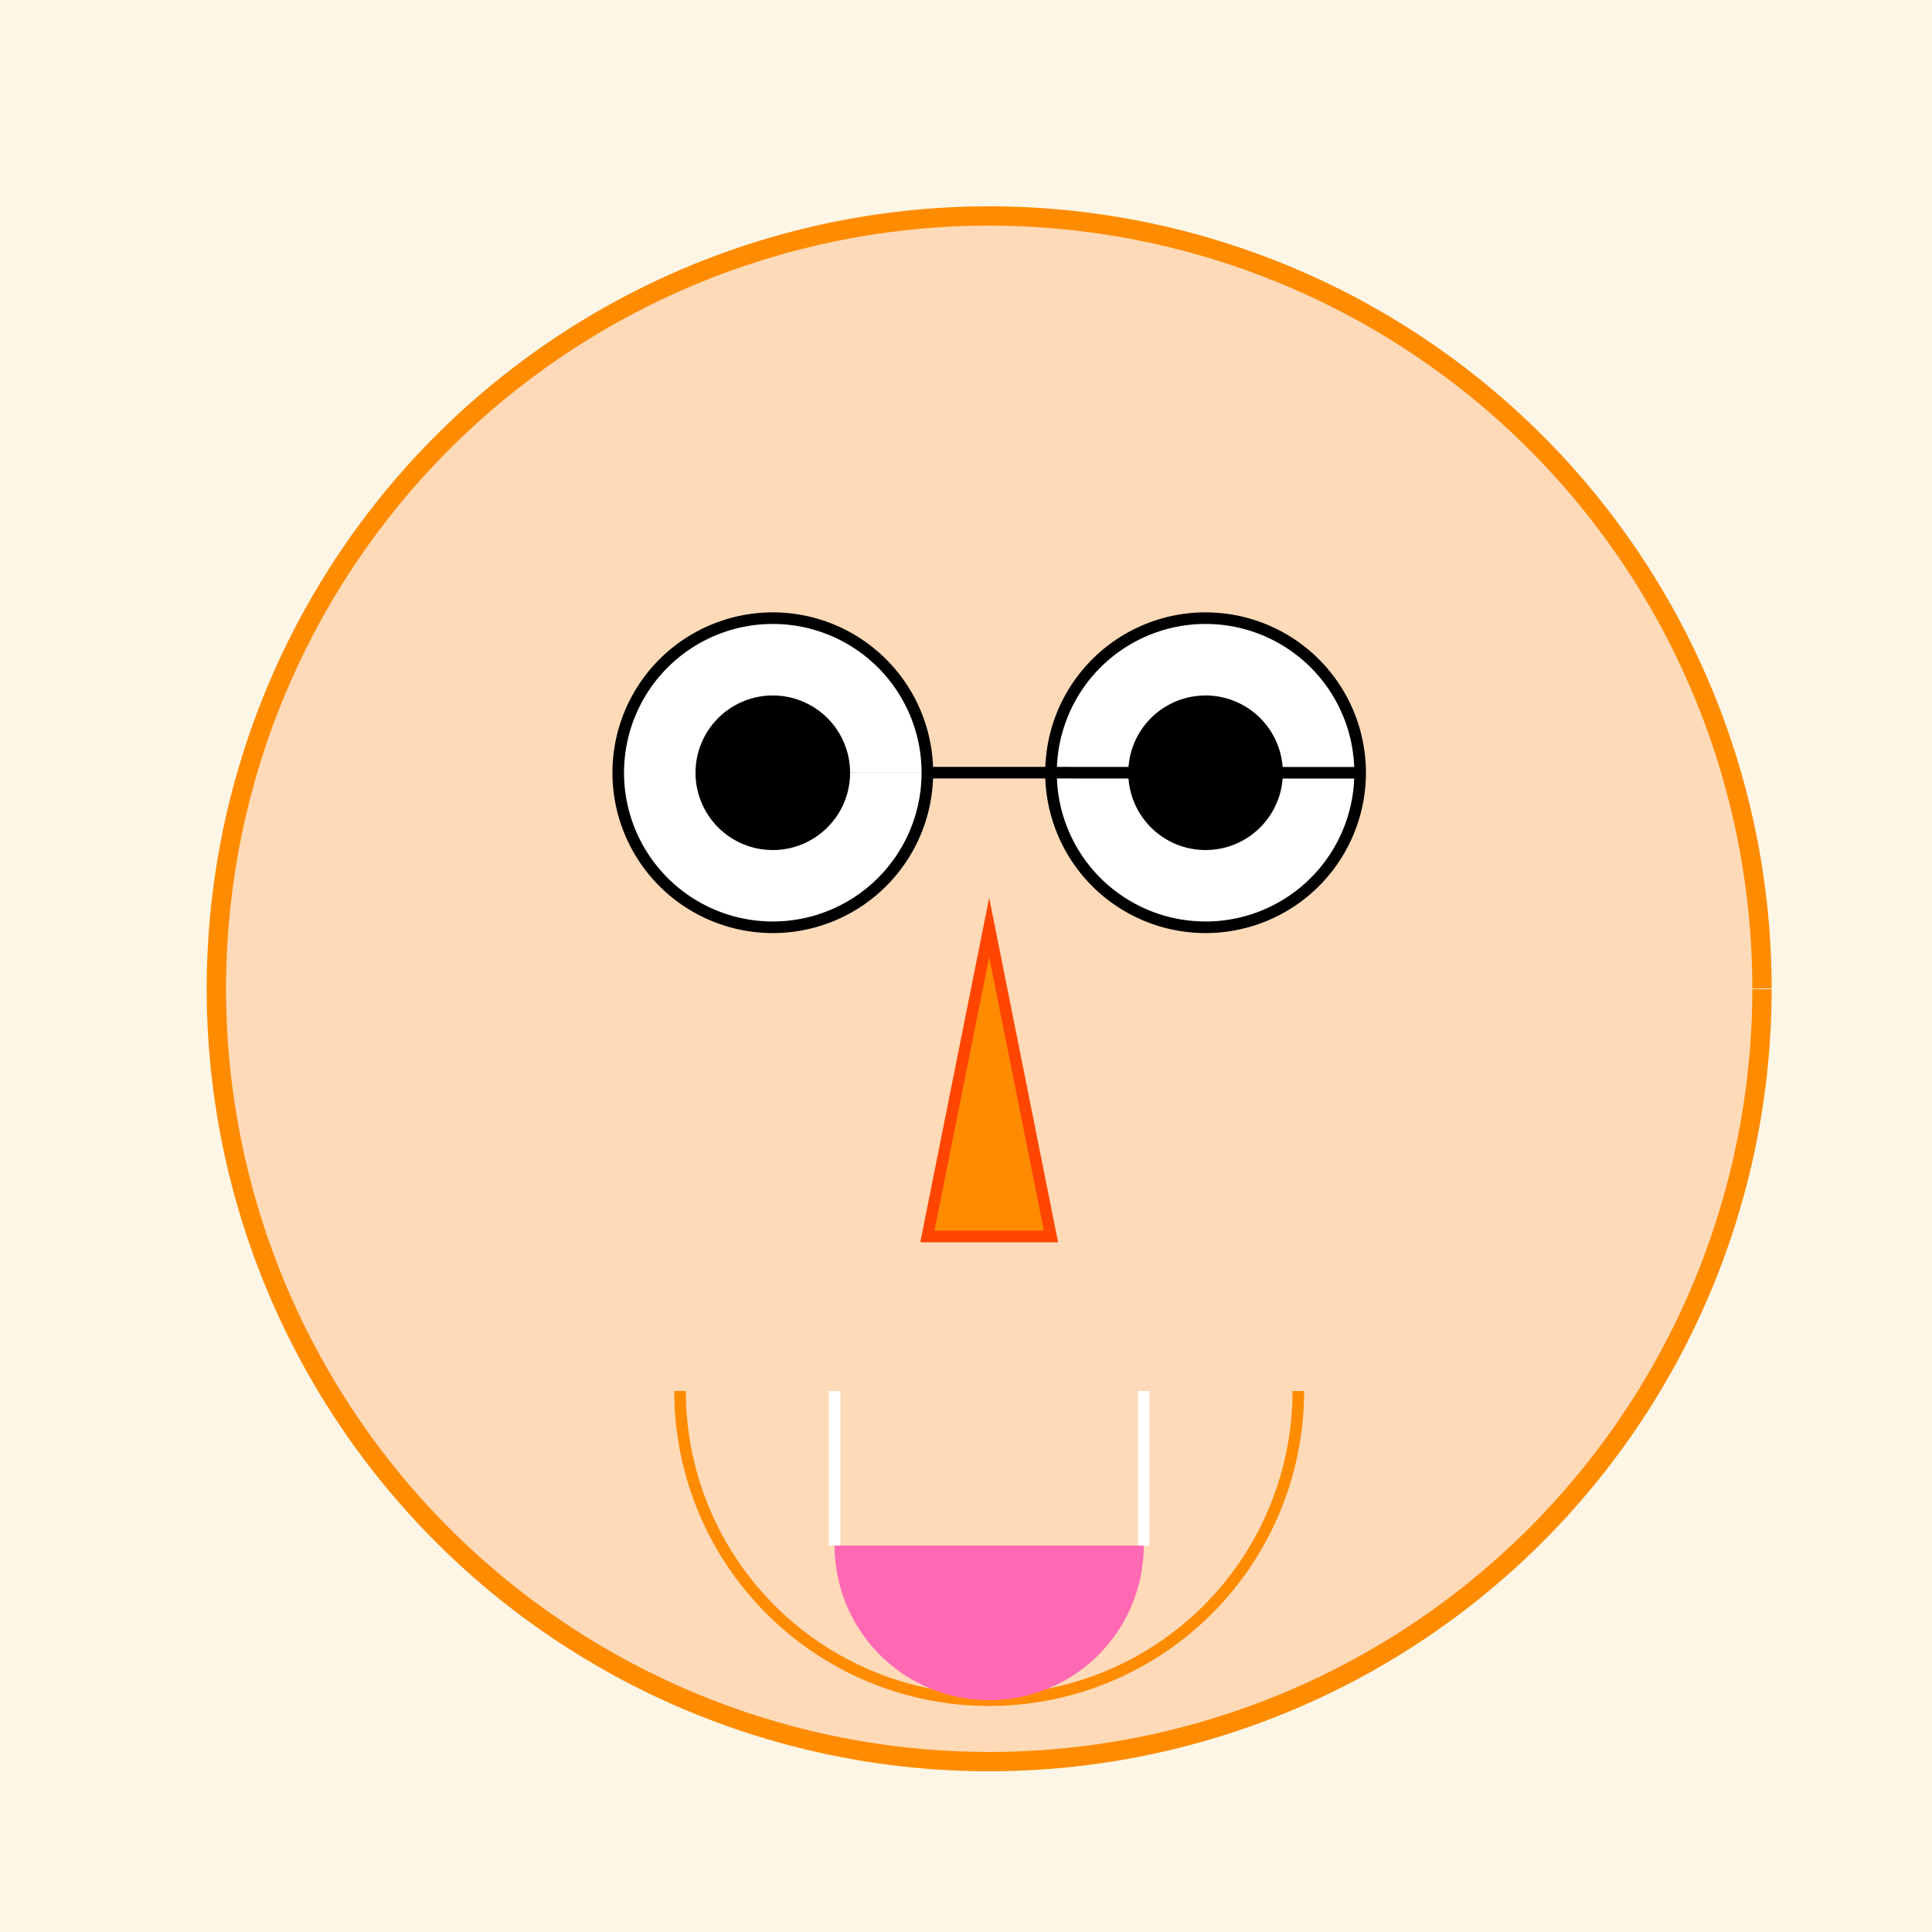 <!--

Generated by DrawGPT.
Free, open source, AI generated images in SVG, PNG, and HTML Canvas format.
https://drawgpt.ai

Created: 2023-09-26T23:42:05.652Z
Link: https://drawgpt.ai/prompt/71930/

-->
<svg xmlns="http://www.w3.org/2000/svg" xmlns:xlink="http://www.w3.org/1999/xlink" width="500" height="500"><defs/><g><rect fill="#FDF5E6" stroke="none" x="0" y="0" width="512" height="512"/><path fill="#FFDAB9" stroke="#FF8C00" paint-order="fill stroke markers" d=" M 456 256 A 200 200 0 1 1 456 255.8" stroke-miterlimit="10" stroke-width="5" stroke-dasharray=""/><path fill="#FFFFFF" stroke="#000000" paint-order="fill stroke markers" d=" M 240 200 A 40 40 0 1 1 240 199.96 L 352 200 A 40 40 0 1 1 352 199.96" stroke-miterlimit="10" stroke-width="3" stroke-dasharray=""/><path fill="#000000" stroke="none" paint-order="stroke fill markers" d=" M 220 200 A 20 20 0 1 1 220 199.98 L 332 200 A 20 20 0 1 1 332 199.98"/><path fill="#FF8C00" stroke="#FF4500" paint-order="fill stroke markers" d=" M 256 240 L 240 320 L 272 320 Z" stroke-miterlimit="10" stroke-width="3" stroke-dasharray=""/><path fill="#FFDAB9" stroke="#FF8C00" paint-order="fill stroke markers" d=" M 336 360 A 80 80 0 0 1 176 360" stroke-miterlimit="10" stroke-width="3" stroke-dasharray=""/><path fill="none" stroke="#FFFFFF" paint-order="fill stroke markers" d=" M 216 360 L 216 400 M 296 360 L 296 400" stroke-miterlimit="10" stroke-width="3" stroke-dasharray=""/><path fill="#FF69B4" stroke="none" paint-order="stroke fill markers" d=" M 296 400 A 40 40 0 0 1 216 400"/></g></svg>